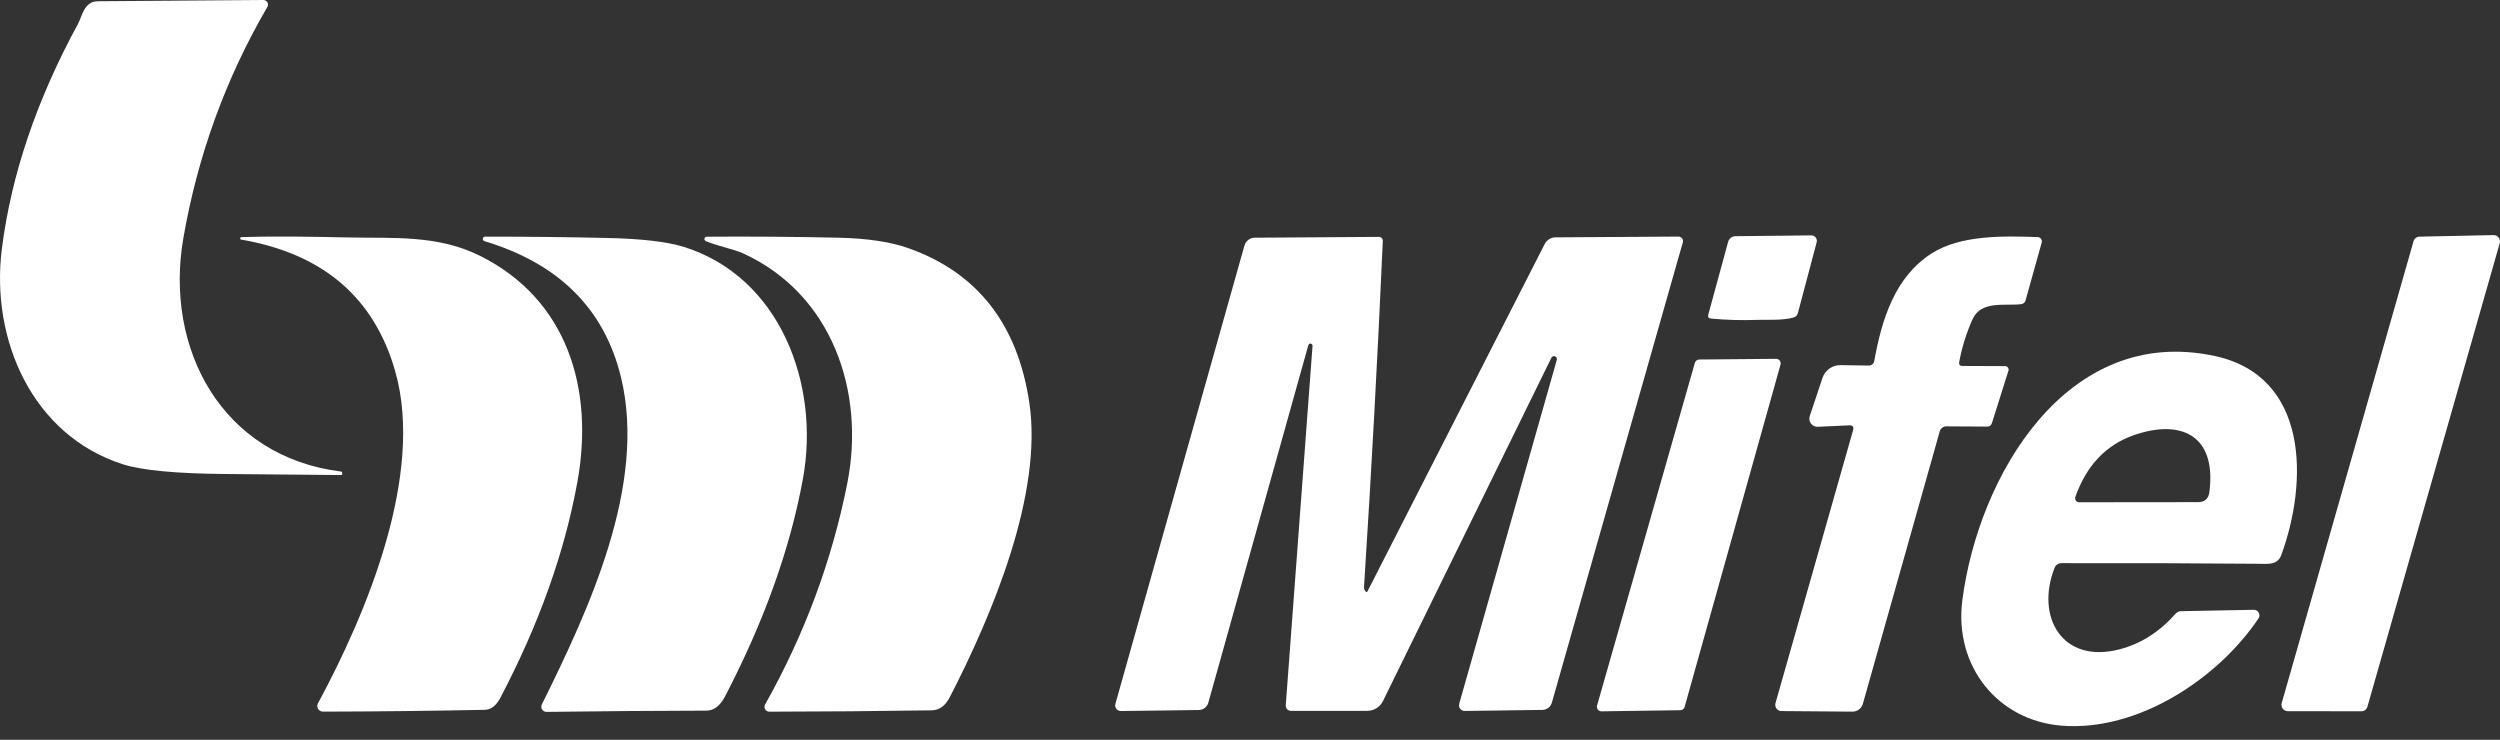 <svg width="98" height="29" viewBox="0 0 98 29" fill="none" xmlns="http://www.w3.org/2000/svg">
<rect x="0" y="0" width="98" height="29" fill="#333333" stroke="none"/>
<path d="M7.188 9.331C6.438 13.652 8.68 17.902 13.369 18.485C13.398 18.488 13.413 18.505 13.413 18.534C13.413 18.555 13.413 18.576 13.413 18.598C13.413 18.604 13.41 18.61 13.405 18.615C13.4 18.62 13.393 18.622 13.386 18.622C11.876 18.606 10.367 18.592 8.859 18.581C6.905 18.566 5.55 18.437 4.795 18.193C1.283 17.059 -0.378 13.328 0.073 9.757C0.437 6.867 1.431 3.928 3.055 0.941C3.217 0.642 3.293 0.054 3.832 0.049C5.927 0.034 8.091 0.018 10.325 1.94474e-05C10.357 -0 10.388 0.008 10.415 0.023C10.443 0.039 10.466 0.061 10.482 0.089C10.498 0.116 10.506 0.148 10.506 0.179C10.506 0.211 10.498 0.242 10.482 0.27C8.849 3.072 7.751 6.092 7.188 9.331Z" fill="white"/>
<path d="M68.873 12.539C68.288 12.561 67.69 12.545 67.079 12.489C66.976 12.481 66.938 12.427 66.966 12.328L67.743 9.48C67.76 9.417 67.797 9.361 67.848 9.321C67.9 9.282 67.962 9.26 68.027 9.259L71.003 9.227C71.036 9.227 71.069 9.234 71.099 9.249C71.129 9.263 71.155 9.285 71.176 9.311C71.196 9.337 71.21 9.368 71.217 9.401C71.223 9.433 71.222 9.467 71.213 9.499L70.476 12.276C70.465 12.316 70.445 12.352 70.416 12.382C70.387 12.412 70.351 12.433 70.311 12.445C69.865 12.573 69.238 12.524 68.873 12.539Z" fill="white"/>
<path d="M89.443 27.561L94.61 9.459C94.624 9.407 94.654 9.362 94.696 9.329C94.738 9.297 94.79 9.278 94.843 9.277L97.747 9.216C97.786 9.215 97.824 9.224 97.859 9.24C97.894 9.257 97.925 9.282 97.948 9.313C97.972 9.344 97.988 9.379 97.995 9.418C98.002 9.456 98.001 9.495 97.99 9.532L92.803 27.703C92.789 27.755 92.757 27.8 92.715 27.833C92.672 27.865 92.62 27.882 92.566 27.882L89.681 27.878C89.643 27.878 89.605 27.869 89.57 27.851C89.536 27.834 89.506 27.809 89.483 27.779C89.46 27.748 89.445 27.712 89.438 27.675C89.431 27.637 89.433 27.598 89.443 27.561Z" fill="white"/>
<path d="M9.457 9.296C10.844 9.252 12.246 9.279 13.635 9.308C15.432 9.345 17.16 9.201 18.822 10.031C22.25 11.742 23.292 15.259 22.635 18.884C22.134 21.649 21.127 24.471 19.616 27.35C19.452 27.662 19.248 27.82 19.003 27.825C16.859 27.868 14.745 27.891 12.66 27.896C12.621 27.896 12.584 27.886 12.55 27.867C12.517 27.848 12.489 27.821 12.469 27.788C12.449 27.755 12.438 27.718 12.438 27.68C12.437 27.642 12.446 27.604 12.464 27.57C14.388 24.014 16.64 18.585 15.493 14.556C14.67 11.662 12.655 9.941 9.449 9.392C9.438 9.389 9.429 9.382 9.423 9.372C9.416 9.363 9.413 9.352 9.414 9.341C9.415 9.33 9.42 9.319 9.427 9.311C9.435 9.303 9.445 9.298 9.457 9.296Z" fill="white"/>
<path d="M21.239 27.617C23.085 23.894 25.362 19.004 24.345 14.796C23.696 12.114 21.913 10.334 18.997 9.455C18.974 9.45 18.955 9.437 18.942 9.418C18.929 9.399 18.923 9.376 18.927 9.353C18.93 9.33 18.942 9.31 18.96 9.296C18.978 9.281 19.001 9.274 19.024 9.276C20.638 9.276 22.224 9.293 23.781 9.328C25.14 9.357 26.149 9.474 26.805 9.678C30.573 10.855 32.154 15.056 31.475 18.769C30.975 21.504 29.958 24.345 28.426 27.291C28.23 27.666 27.987 27.855 27.698 27.857C25.613 27.862 23.52 27.878 21.421 27.906C21.387 27.906 21.353 27.897 21.323 27.881C21.293 27.864 21.268 27.84 21.25 27.812C21.232 27.783 21.221 27.75 21.219 27.715C21.218 27.681 21.224 27.647 21.239 27.617Z" fill="white"/>
<path d="M40.351 15.796C40.878 19.35 38.922 24.05 37.231 27.33C37.056 27.67 36.82 27.841 36.523 27.845C34.369 27.877 32.248 27.895 30.16 27.898C30.127 27.899 30.093 27.89 30.064 27.873C30.035 27.857 30.011 27.832 29.994 27.803C29.977 27.774 29.968 27.741 29.968 27.708C29.968 27.674 29.977 27.641 29.994 27.612C31.536 24.87 32.609 21.985 33.212 18.957C33.932 15.342 32.606 11.519 29.128 9.931C28.79 9.776 28.148 9.651 27.675 9.455C27.654 9.448 27.637 9.434 27.626 9.415C27.614 9.396 27.611 9.373 27.615 9.352C27.619 9.33 27.631 9.311 27.648 9.298C27.666 9.284 27.687 9.277 27.709 9.279C29.436 9.267 31.159 9.28 32.876 9.318C33.997 9.344 34.904 9.48 35.599 9.725C38.31 10.682 39.894 12.706 40.351 15.796Z" fill="white"/>
<path d="M51.286 13.534L47.367 27.544C47.345 27.625 47.296 27.698 47.228 27.75C47.161 27.802 47.078 27.831 46.992 27.833L43.936 27.872C43.902 27.872 43.869 27.865 43.838 27.85C43.807 27.835 43.781 27.814 43.76 27.786C43.739 27.759 43.725 27.728 43.719 27.694C43.712 27.66 43.714 27.626 43.723 27.593L48.782 9.627C48.806 9.539 48.859 9.461 48.933 9.405C49.006 9.349 49.096 9.319 49.188 9.318L54.054 9.286C54.074 9.286 54.094 9.29 54.113 9.298C54.132 9.306 54.149 9.318 54.164 9.333C54.178 9.348 54.189 9.365 54.196 9.385C54.203 9.404 54.207 9.425 54.206 9.446C54.006 13.964 53.761 18.481 53.47 22.997C53.465 23.077 53.489 23.143 53.541 23.195C53.546 23.2 53.551 23.203 53.557 23.204C53.562 23.206 53.569 23.207 53.575 23.206C53.58 23.205 53.586 23.202 53.591 23.199C53.596 23.195 53.6 23.191 53.603 23.186L60.554 9.563C60.593 9.486 60.654 9.42 60.728 9.375C60.802 9.329 60.888 9.304 60.975 9.304L65.799 9.274C65.826 9.274 65.852 9.28 65.876 9.292C65.901 9.304 65.922 9.321 65.938 9.342C65.954 9.364 65.966 9.389 65.971 9.415C65.976 9.442 65.975 9.469 65.968 9.495L60.833 27.544C60.81 27.625 60.762 27.697 60.695 27.748C60.627 27.799 60.545 27.827 60.46 27.828L57.419 27.869C57.384 27.87 57.349 27.862 57.318 27.847C57.287 27.832 57.259 27.81 57.238 27.783C57.217 27.755 57.203 27.723 57.196 27.689C57.19 27.656 57.191 27.621 57.201 27.588L61.024 14.117C61.035 14.089 61.034 14.057 61.022 14.029C61.01 14.001 60.987 13.979 60.958 13.968C60.929 13.957 60.898 13.957 60.87 13.97C60.842 13.982 60.819 14.005 60.809 14.034L54.213 27.48C54.157 27.595 54.07 27.692 53.962 27.759C53.854 27.828 53.728 27.864 53.6 27.865L50.608 27.867C50.579 27.867 50.551 27.861 50.525 27.85C50.499 27.839 50.476 27.822 50.457 27.802C50.437 27.781 50.422 27.756 50.413 27.73C50.404 27.703 50.4 27.675 50.402 27.646L51.451 13.561C51.453 13.54 51.447 13.518 51.434 13.502C51.421 13.485 51.402 13.473 51.381 13.47C51.36 13.466 51.339 13.471 51.321 13.483C51.303 13.495 51.291 13.513 51.286 13.534Z" fill="white"/>
<path d="M72.489 16.673L71.261 16.73C71.209 16.732 71.157 16.722 71.11 16.701C71.063 16.679 71.022 16.646 70.991 16.604C70.959 16.563 70.938 16.515 70.93 16.463C70.921 16.412 70.926 16.36 70.942 16.311L71.44 14.818C71.489 14.669 71.584 14.54 71.712 14.449C71.84 14.358 71.993 14.31 72.15 14.313L73.258 14.33C73.309 14.331 73.358 14.313 73.397 14.28C73.436 14.248 73.463 14.202 73.471 14.151C73.768 12.504 74.285 10.85 75.724 9.931C76.851 9.213 78.516 9.245 79.878 9.294C79.904 9.294 79.929 9.301 79.952 9.313C79.975 9.325 79.994 9.342 80.009 9.363C80.024 9.384 80.035 9.408 80.039 9.433C80.043 9.459 80.042 9.485 80.035 9.509L79.403 11.771C79.378 11.861 79.319 11.912 79.226 11.923C78.621 12.002 77.665 11.762 77.324 12.514C77.078 13.062 76.902 13.629 76.797 14.217C76.794 14.233 76.795 14.249 76.799 14.264C76.803 14.28 76.81 14.294 76.82 14.306C76.83 14.318 76.843 14.328 76.857 14.335C76.871 14.341 76.887 14.345 76.903 14.345L78.599 14.352C78.621 14.352 78.642 14.357 78.662 14.367C78.681 14.376 78.698 14.39 78.711 14.408C78.724 14.425 78.732 14.446 78.736 14.467C78.739 14.489 78.738 14.511 78.731 14.531L78.084 16.583C78.055 16.676 77.991 16.722 77.893 16.722L76.297 16.713C76.238 16.712 76.181 16.731 76.134 16.767C76.087 16.802 76.053 16.852 76.038 16.909L73.025 27.587C73 27.677 72.946 27.756 72.872 27.811C72.797 27.867 72.707 27.897 72.614 27.896L69.834 27.874C69.796 27.874 69.759 27.865 69.725 27.848C69.692 27.831 69.662 27.807 69.639 27.777C69.617 27.747 69.601 27.712 69.594 27.675C69.587 27.637 69.589 27.599 69.599 27.563L72.641 16.864C72.678 16.73 72.627 16.667 72.489 16.673Z" fill="white"/>
<path d="M80.54 22.257C79.785 24.169 80.829 26.044 83.096 25.451C83.926 25.233 84.656 24.768 85.287 24.054C85.314 24.024 85.346 24.001 85.381 23.984C85.416 23.968 85.455 23.959 85.493 23.958L88.346 23.904C88.386 23.903 88.426 23.913 88.461 23.933C88.495 23.953 88.524 23.983 88.543 24.018C88.562 24.053 88.572 24.093 88.57 24.133C88.568 24.173 88.555 24.212 88.532 24.245C86.924 26.63 83.78 28.684 80.817 28.446C78.302 28.245 76.599 26.105 76.922 23.546C77.54 18.684 81.015 12.694 86.831 13.958C90.51 14.757 90.478 18.88 89.429 21.75C89.28 22.162 88.912 22.103 88.532 22.1C86.014 22.078 83.438 22.069 80.805 22.076C80.748 22.076 80.692 22.093 80.645 22.126C80.597 22.158 80.561 22.204 80.54 22.257ZM83.64 17.061C82.552 17.442 81.79 18.248 81.353 19.48C81.345 19.504 81.343 19.529 81.346 19.554C81.35 19.578 81.359 19.602 81.374 19.622C81.388 19.643 81.407 19.659 81.429 19.671C81.451 19.682 81.476 19.689 81.501 19.689L86.16 19.684C86.424 19.684 86.574 19.552 86.608 19.289C86.897 17.039 85.474 16.419 83.64 17.061Z" fill="white"/>
<path d="M65.867 27.84L62.779 27.884C62.751 27.884 62.723 27.878 62.698 27.866C62.673 27.854 62.651 27.836 62.634 27.814C62.617 27.792 62.606 27.766 62.601 27.738C62.596 27.711 62.597 27.683 62.605 27.656L66.44 14.22C66.451 14.183 66.474 14.151 66.505 14.128C66.536 14.105 66.573 14.093 66.612 14.093L69.622 14.066C69.649 14.065 69.677 14.072 69.702 14.084C69.727 14.096 69.749 14.114 69.766 14.136C69.783 14.158 69.794 14.184 69.799 14.211C69.805 14.239 69.803 14.267 69.796 14.294L66.038 27.708C66.028 27.745 66.006 27.779 65.975 27.803C65.944 27.827 65.906 27.84 65.867 27.84Z" fill="white"/>
</svg>
